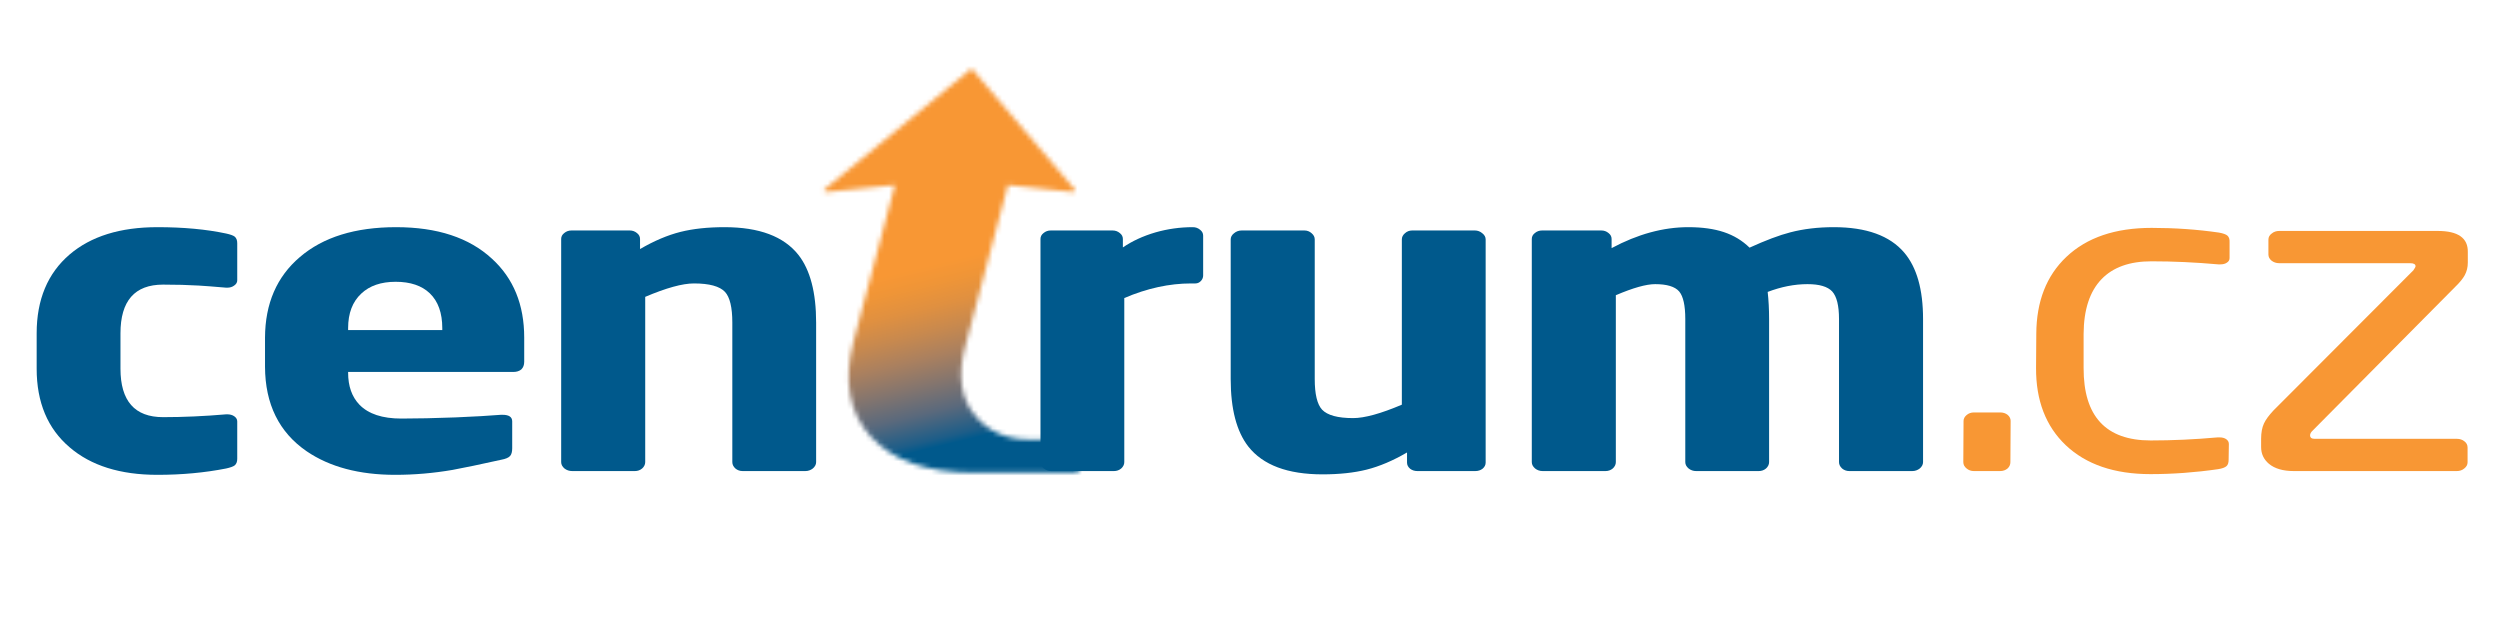 
<svg xmlns="http://www.w3.org/2000/svg" version="1.1" xmlns:xlink="http://www.w3.org/1999/xlink" preserveAspectRatio="none" x="0px" y="0px" width="600px" height="150px" viewBox="0 0 600 150">
<defs>
<linearGradient id="Gradient_1" gradientUnits="userSpaceOnUse" x1="732.7" y1="466.45" x2="723.6" y2="428.75" spreadMethod="pad">
<stop  offset="0%" stop-color="#00598C"/>

<stop  offset="2.353%" stop-color="#00598C"/>

<stop  offset="6.667%" stop-color="#1D5D88"/>

<stop  offset="21.569%" stop-color="#5A697C"/>

<stop  offset="36.471%" stop-color="#84756E"/>

<stop  offset="50.98%" stop-color="#AA805F"/>

<stop  offset="64.706%" stop-color="#C8894E"/>

<stop  offset="77.647%" stop-color="#E09040"/>

<stop  offset="89.804%" stop-color="#EF9537"/>

<stop  offset="100%" stop-color="#F89734"/>
</linearGradient>

<g id="Mask_logo_centrum_st4_ai_Layer_1__Clip_Group__0_2_MASK_0_FILL">
<path fill="#FFFFFF" stroke="none" d="
M 749.8 414.3
L 750.05 413.85 728.05 388.05 696.75 413.75 696.85 414.3 711.75 412.8 702.95 446.05
Q 699.7 458.6 706.65 466.25 713.7 473.9 728.6 473.9
L 750.6 473.9 752.4 466.85 740.35 466.85
Q 733.4 466.85 729.2 462.25 724.05 456.65 726.75 446.8
L 735.75 412.8 749.8 414.3 Z"/>
</g>

<g id="Mask_logo_centrum_st4_ai_Layer_1__Clip_Group__0_0_2_MASK_0_FILL">
<path fill="#FFFFFF" stroke="none" d="
M 1382.55 1113.4
L 1382.55 271.55 192 271.55 192 1113.4 1382.55 1113.4 Z"/>
</g>

<g id="Mask_logo_centrum_st4_ai_Layer_1__Clip_Group__1_0_2_MASK_0_FILL">
<path fill="#FFFFFF" stroke="none" d="
M 1382.5 1113.4
L 1382.5 271.55 192 271.55 192 1113.4 1382.5 1113.4 Z"/>
</g>

<g id="logo_centrum_st4_ai_Layer_1__Clip_Group__1_0_Layer2_0_FILL">
<path fill="url(#Gradient_1)" stroke="none" d="
M 1574.5 1067.05
L 1316.95 0 0 317.9 257.5 1384.9 1574.5 1067.05 Z"/>
</g>

<g id="Layer0_0_MEMBER_1_FILL">
<path fill="#F89734" stroke="none" d="
M 756.55 191.7
Q 756.55 190.95 755.9 190.4 755.25 189.9 754.35 189.9
L 748.75 189.9
Q 747.85 189.9 747.2 190.45 746.55 191 746.55 191.7
L 746.5 200.45
Q 746.5 201.25 747.2 201.8 747.85 202.35 748.75 202.35
L 754.3 202.35
Q 755.25 202.35 755.9 201.8 756.5 201.25 756.5 200.45
L 756.55 191.7 Z"/>
</g>

<g id="Layer0_0_MEMBER_2_FILL">
<path fill="#F89734" stroke="none" d="
M 768.4 156.85
Q 762.05 162.85 762 173.2
L 761.95 180.45
Q 761.9 190.8 768.25 196.85 774.75 203 786.25 203 793.35 203 800.6 201.95 801.9 201.75 802.4 201.3 802.85 200.9 802.85 199.95
L 802.9 196.6
Q 802.9 195.95 802.3 195.55 801.75 195.2 800.95 195.2
L 800.5 195.2
Q 793.2 195.85 786.3 195.85 772 195.85 772.05 180.45
L 772.05 173.2
Q 772.1 165.5 775.85 161.6 779.5 157.8 786.45 157.8 793.35 157.8 800.65 158.45
L 801.1 158.45
Q 801.95 158.45 802.45 158.1 803.05 157.75 803.05 157.1
L 803.05 153.75
Q 803.1 152.8 802.6 152.35 802.15 151.95 800.8 151.7 793.9 150.7 786.5 150.7 774.9 150.7 768.4 156.85 Z"/>
</g>

<g id="Layer0_0_MEMBER_3_FILL">
<path fill="#F89734" stroke="none" d="
M 842.55 158.85
Q 842.55 159.05 842.1 159.7
L 812.4 189.45
Q 810.9 191.05 810.35 192.25 809.75 193.55 809.75 195.5
L 809.75 197.25
Q 809.75 199.4 811.4 200.8 813.25 202.35 816.7 202.35
L 851.3 202.35
Q 852.25 202.35 852.9 201.8 853.6 201.25 853.6 200.5
L 853.6 197.35
Q 853.6 196.55 852.95 196.05 852.3 195.5 851.3 195.5
L 821.1 195.5
Q 820.15 195.5 820.15 194.75 820.15 194.25 820.75 193.7
L 851 163.2
Q 852.4 161.85 853 160.75 853.65 159.55 853.65 158.1
L 853.65 155.85
Q 853.75 151.35 847.25 151.35
L 813.6 151.35
Q 812.65 151.35 812 151.9 811.3 152.4 811.3 153.2
L 811.3 156.35
Q 811.3 157.1 811.95 157.65 812.65 158.2 813.6 158.2
L 841.4 158.2
Q 842.55 158.2 842.55 158.85 Z"/>
</g>

<g id="Layer0_0_MEMBER_4_FILL">
<path fill="#00598C" stroke="none" d="
M 364.15 190.9
Q 355.1 190.9 355.1 180.6
L 355.1 173.1
Q 355.1 162.75 364.15 162.75 368.3 162.75 371.7 162.95 373.45 163.05 377.55 163.4
L 377.8 163.4
Q 378.65 163.4 379.25 162.95 379.9 162.5 379.9 161.85
L 379.9 153.95
Q 379.9 153 379.35 152.55 378.9 152.2 377.55 151.9 371.2 150.55 362.95 150.55 351.1 150.55 344.3 156.35 337.3 162.35 337.3 173.1
L 337.3 180.6
Q 337.3 191.35 344.3 197.3 351.1 203.15 362.95 203.15 370.7 203.15 377.55 201.8 378.9 201.5 379.35 201.15 379.9 200.7 379.9 199.75
L 379.9 191.8
Q 379.9 191.15 379.25 190.7 378.65 190.3 377.8 190.3
L 377.55 190.3
Q 370.6 190.9 364.15 190.9 Z"/>
</g>

<g id="Layer0_0_MEMBER_5_FILL">
<path fill="#00598C" stroke="none" d="
M 393.2 156.9
Q 385.85 163.15 385.8 174
L 385.8 180.2
Q 385.85 192.1 394.65 198.15 402 203.15 413.45 203.15 419.55 203.15 425.65 202.1 429.2 201.45 435.95 199.95 437.35 199.7 437.85 199.15 438.3 198.65 438.3 197.5
L 438.3 191.8
Q 438.3 190.4 436.25 190.4
L 435.9 190.4
Q 432.25 190.7 426.3 190.95 419.65 191.2 414.75 191.2 408.7 191.2 405.85 188.25 403.45 185.75 403.45 181.45
L 403.45 181.3 438.55 181.3
Q 439.6 181.3 440.25 180.75 440.85 180.15 440.85 179.15
L 440.85 174
Q 440.85 163.5 434 157.25 426.75 150.55 413.65 150.55 400.6 150.55 393.2 156.9
M 403.45 172.4
L 403.45 172
Q 403.45 167.25 406.25 164.65 408.9 162.15 413.55 162.15 418.25 162.15 420.8 164.6 423.45 167.15 423.45 172
L 423.45 172.4 403.45 172.4 Z"/>
</g>

<g id="Layer0_0_MEMBER_6_FILL">
<path fill="#00598C" stroke="none" d="
M 502.85 170.8
Q 502.85 161.25 499.1 156.45 494.45 150.55 483.4 150.55 478.05 150.55 474.05 151.55 469.9 152.6 465.45 155.2
L 465.45 153.05
Q 465.45 152.3 464.8 151.8 464.15 151.25 463.25 151.25
L 450.9 151.25
Q 450 151.25 449.35 151.8 448.7 152.3 448.7 153.05
L 448.7 200.45
Q 448.7 201.2 449.4 201.8 450.1 202.35 451.05 202.35
L 464.35 202.35
Q 465.25 202.35 465.9 201.8 466.55 201.2 466.55 200.45
L 466.55 165.35
Q 473.25 162.5 476.9 162.5 481.8 162.5 483.5 164.3 485.05 166 485.05 170.8
L 485.05 200.45
Q 485.05 201.2 485.7 201.8 486.35 202.35 487.25 202.35
L 500.55 202.35
Q 501.45 202.35 502.15 201.8 502.85 201.2 502.85 200.45
L 502.85 170.8 Z"/>
</g>

<g id="Layer0_0_MEMBER_7_FILL">
<path fill="#00598C" stroke="none" d="
M 565.8 151.25
L 552.7 151.25
Q 551.8 151.25 551.15 151.8 550.5 152.3 550.5 153.05
L 550.5 200.45
Q 550.5 201.2 551.2 201.8 551.9 202.35 552.8 202.35
L 566.1 202.35
Q 567 202.35 567.65 201.8 568.3 201.2 568.3 200.45
L 568.3 165.6
Q 575.55 162.5 582.5 162.5
L 583.4 162.5
Q 584.1 162.5 584.6 161.95 585.05 161.45 585.05 160.8
L 585.05 152.35
Q 585.05 151.6 584.4 151.1 583.75 150.55 582.85 150.55 578.8 150.55 574.95 151.65 571 152.8 568 154.85
L 568 153.05
Q 568 152.3 567.35 151.8 566.7 151.25 565.8 151.25 Z"/>
</g>

<g id="Layer0_0_MEMBER_8_FILL">
<path fill="#00598C" stroke="none" d="
M 606.55 151.25
L 593.25 151.25
Q 592.3 151.25 591.6 151.85 590.9 152.4 590.9 153.15
L 590.9 182.8
Q 590.9 192.35 594.65 197.15 599.3 203.05 610.4 203.05 615.75 203.05 619.75 202.05 623.9 201 628.35 198.4
L 628.35 200.55
Q 628.35 201.3 629 201.85 629.65 202.35 630.55 202.35
L 642.85 202.35
Q 643.75 202.35 644.4 201.85 645.05 201.3 645.05 200.55
L 645.05 153.15
Q 645.05 152.4 644.35 151.85 643.65 151.25 642.75 151.25
L 629.45 151.25
Q 628.55 151.25 627.9 151.85 627.25 152.4 627.25 153.15
L 627.25 188.25
Q 620.55 191.1 616.9 191.1 612 191.1 610.3 189.3 608.75 187.6 608.75 182.8
L 608.75 153.15
Q 608.75 152.4 608.1 151.85 607.45 151.25 606.55 151.25 Z"/>
</g>

<g id="Layer0_0_MEMBER_9_FILL">
<path fill="#00598C" stroke="none" d="
M 688.1 150.55
Q 680.1 150.55 671.8 155
L 671.8 153.05
Q 671.8 152.3 671.15 151.8 670.5 151.25 669.6 151.25
L 657.05 151.25
Q 656.15 151.25 655.5 151.8 654.85 152.3 654.85 153.05
L 654.85 200.45
Q 654.85 201.2 655.55 201.8 656.25 202.35 657.15 202.35
L 670.5 202.35
Q 671.4 202.35 672.05 201.8 672.7 201.2 672.7 200.45
L 672.7 165
Q 678.2 162.65 681.05 162.65 684.8 162.65 686.15 164.2 687.45 165.75 687.45 170.05
L 687.45 200.45
Q 687.45 201.2 688.15 201.8 688.85 202.35 689.75 202.35
L 703.05 202.35
Q 703.95 202.35 704.6 201.8 705.25 201.2 705.25 200.45
L 705.25 170.05
Q 705.25 166.95 704.95 164.3 709.3 162.65 713.4 162.65 717.2 162.65 718.65 164.2 720.1 165.8 720.1 170.05
L 720.1 200.45
Q 720.1 201.2 720.75 201.8 721.4 202.35 722.3 202.35
L 735.65 202.35
Q 736.55 202.35 737.25 201.8 737.95 201.2 737.95 200.45
L 737.95 170.05
Q 737.95 160.65 733.95 155.95 729.35 150.55 719 150.55 713.95 150.55 709.75 151.65 706.25 152.55 701.1 154.9 698.8 152.65 695.65 151.6 692.5 150.55 688.1 150.55 Z"/>
</g>
</defs>

<g transform="matrix( 1.13, 0, 0, 1.13, -589.5,-422.05) ">
<mask id="Mask_Mask_1">
<g transform="matrix( 1, 0, 0, 1, 0,0) ">
<use xlink:href="#Mask_logo_centrum_st4_ai_Layer_1__Clip_Group__0_2_MASK_0_FILL"/>
</g>
</mask>

<g mask="url(#Mask_Mask_1)">
<g transform="matrix( 1, 0, 0, 1, 0,0) ">
<mask id="Mask_Mask_2">
<g transform="matrix( 1, 0, 0, 1, 0,0) ">
<use xlink:href="#Mask_logo_centrum_st4_ai_Layer_1__Clip_Group__0_0_2_MASK_0_FILL"/>
</g>
</mask>

<g mask="url(#Mask_Mask_2)">
<g transform="matrix( 1, 0, 0, 1, 0,0) ">
<mask id="Mask_Mask_3">
<g transform="matrix( 1, 0, 0, 1, 0,0) ">
<use xlink:href="#Mask_logo_centrum_st4_ai_Layer_1__Clip_Group__1_0_2_MASK_0_FILL"/>
</g>
</mask>

<g mask="url(#Mask_Mask_3)">
<g transform="matrix( 1, 0, 0, 1, 0,0) ">
<use xlink:href="#logo_centrum_st4_ai_Layer_1__Clip_Group__1_0_Layer2_0_FILL"/>
</g>
</g>
</g>
</g>
</g>
</g>
</g>

<g transform="matrix( 1.13, 0, 0, 1.13, -372.35,-115.6) ">
<use xlink:href="#Layer0_0_MEMBER_1_FILL"/>
</g>

<g transform="matrix( 1.13, 0, 0, 1.13, -372.35,-115.6) ">
<use xlink:href="#Layer0_0_MEMBER_2_FILL"/>
</g>

<g transform="matrix( 1.13, 0, 0, 1.13, -372.35,-115.6) ">
<use xlink:href="#Layer0_0_MEMBER_3_FILL"/>
</g>

<g transform="matrix( 1.13, 0, 0, 1.13, -372.35,-115.6) ">
<use xlink:href="#Layer0_0_MEMBER_4_FILL"/>
</g>

<g transform="matrix( 1.13, 0, 0, 1.13, -372.35,-115.6) ">
<use xlink:href="#Layer0_0_MEMBER_5_FILL"/>
</g>

<g transform="matrix( 1.13, 0, 0, 1.13, -372.35,-115.6) ">
<use xlink:href="#Layer0_0_MEMBER_6_FILL"/>
</g>

<g transform="matrix( 1.13, 0, 0, 1.13, -372.35,-115.6) ">
<use xlink:href="#Layer0_0_MEMBER_7_FILL"/>
</g>

<g transform="matrix( 1.13, 0, 0, 1.13, -372.35,-115.6) ">
<use xlink:href="#Layer0_0_MEMBER_8_FILL"/>
</g>

<g transform="matrix( 1.13, 0, 0, 1.13, -372.35,-115.6) ">
<use xlink:href="#Layer0_0_MEMBER_9_FILL"/>
</g>
</svg>
